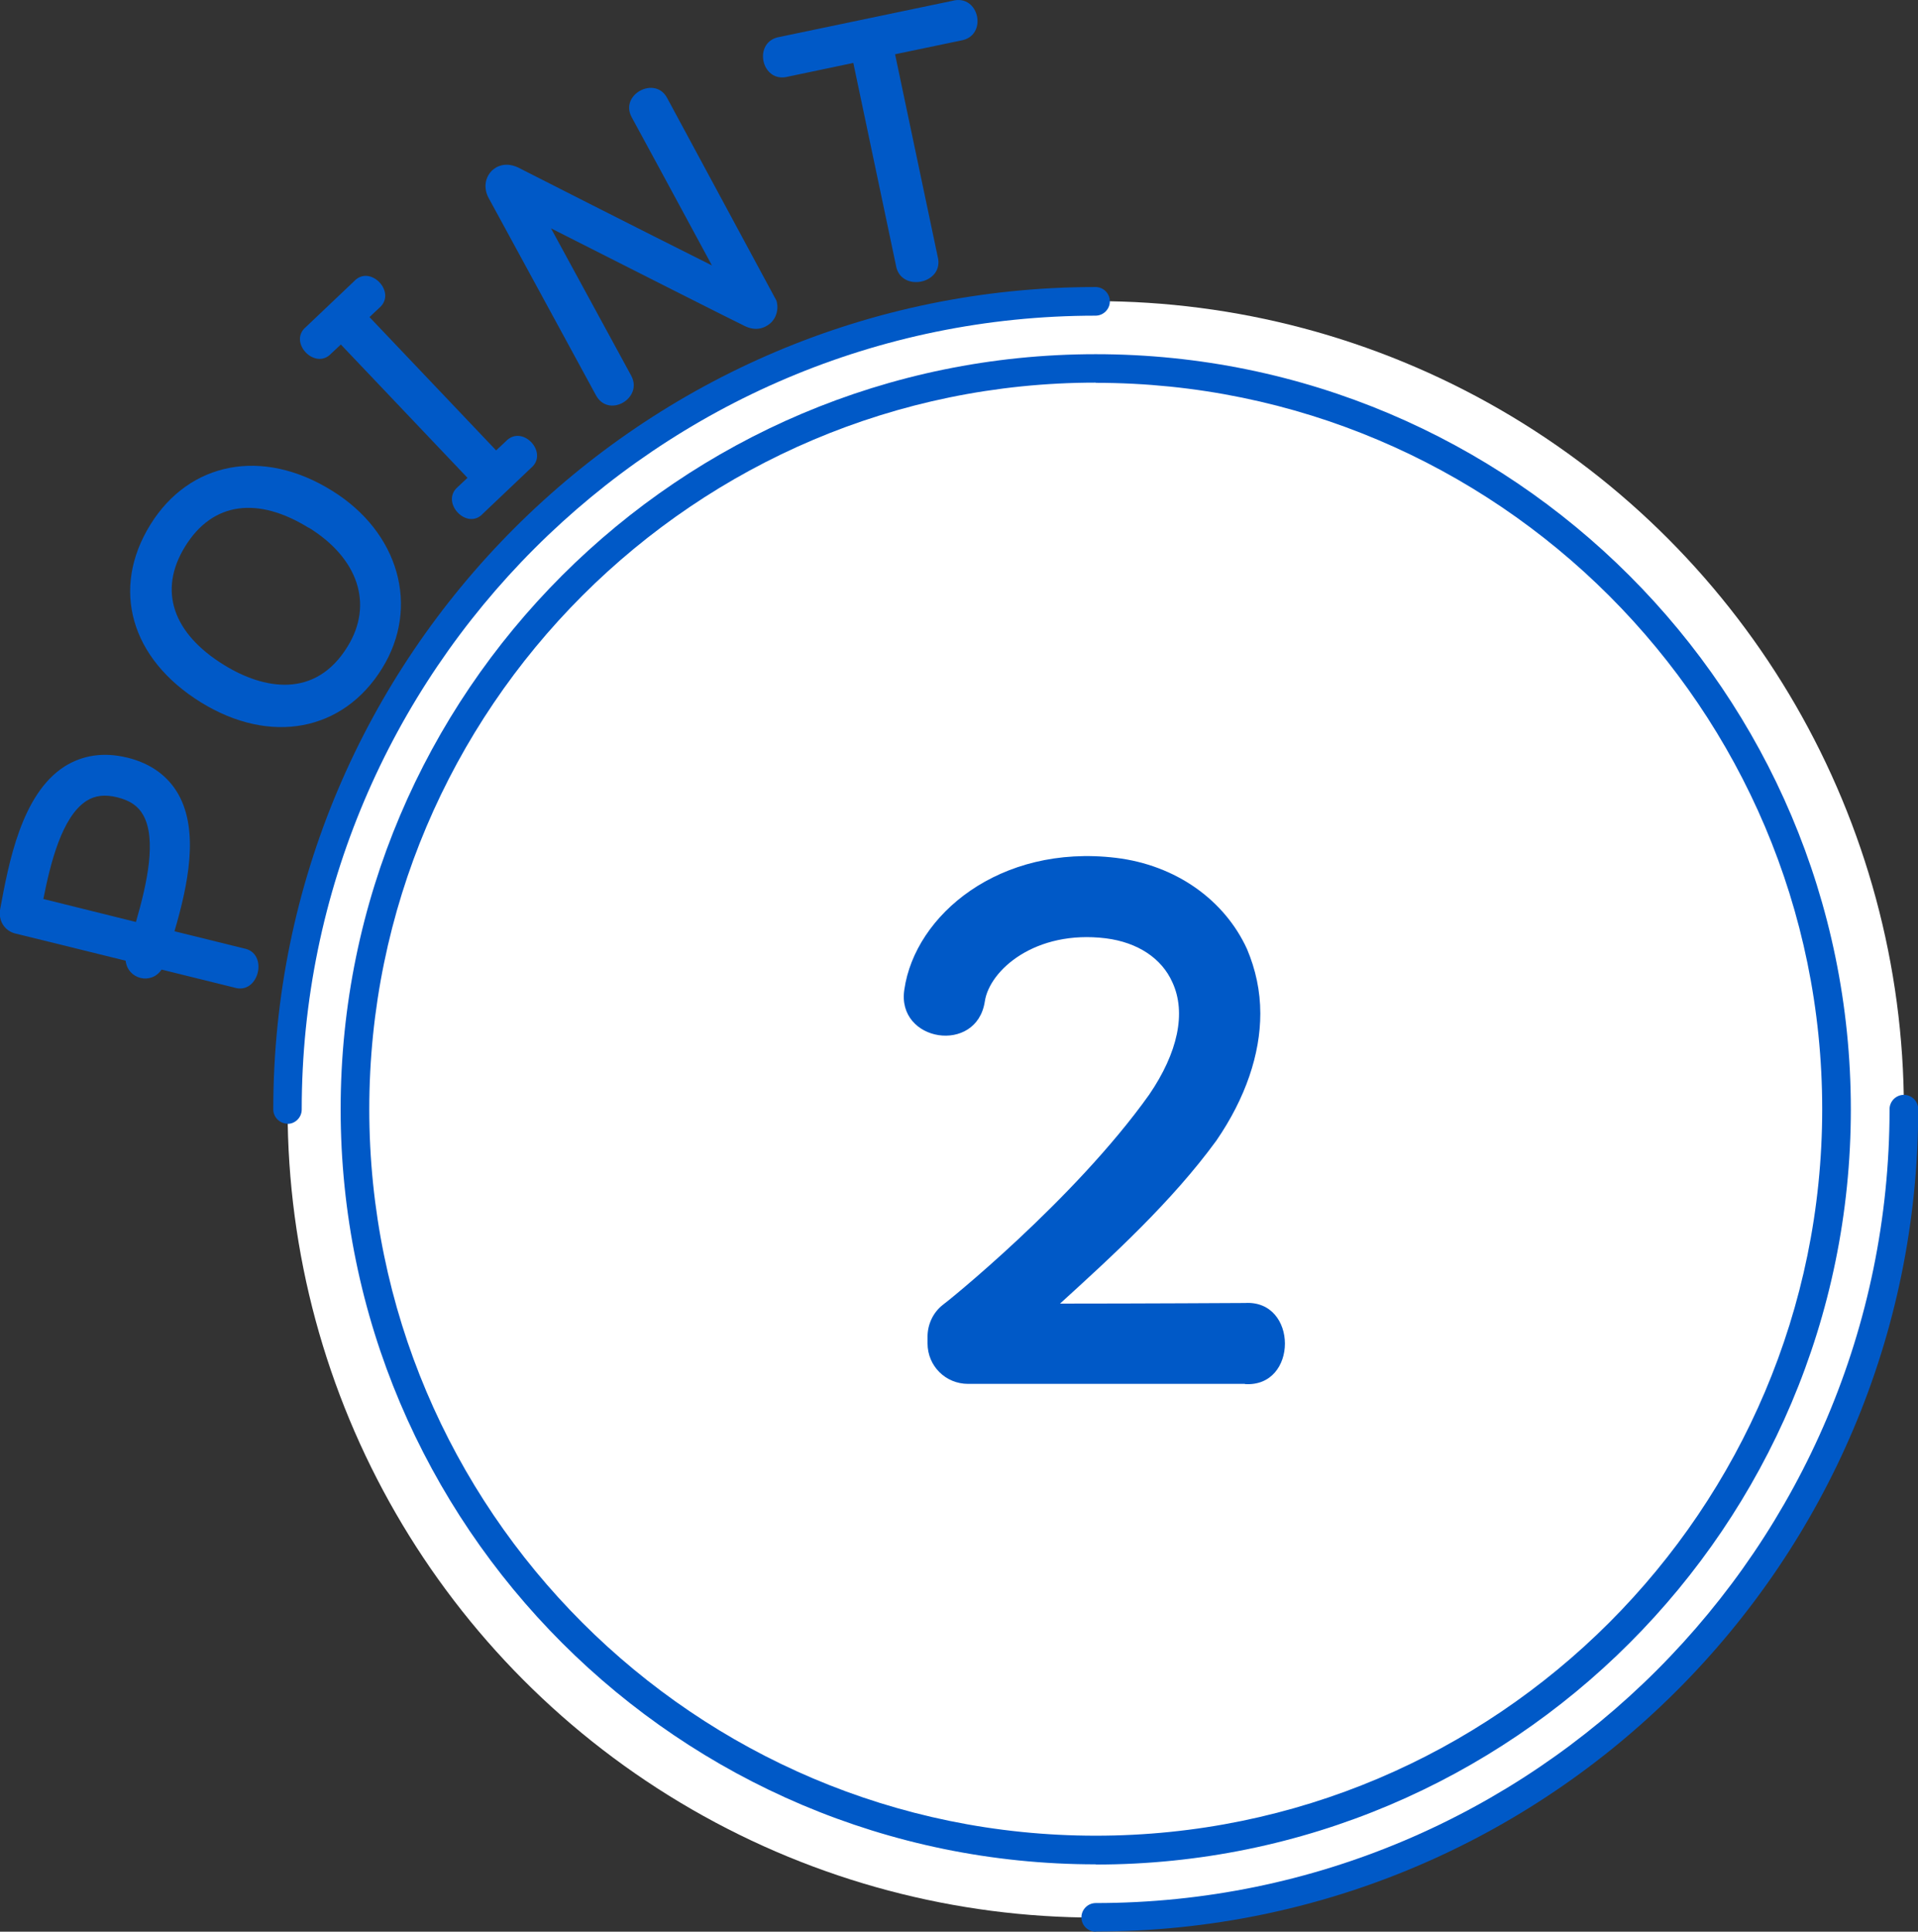 <?xml version="1.0" encoding="UTF-8"?><svg id="_イヤー_2" xmlns="http://www.w3.org/2000/svg" viewBox="0 0 95.1 95.77"><rect x="0" y="0" width="95.1" height="95.77" fill="#333333" stroke="none"/><defs><style>.cls-1{fill:#0059c7;}.cls-2{fill:#fff;}</style></defs><g id="_イヤー_1-2"><g><circle class="cls-2" cx="54.33" cy="55" r="40.07"/><g><path class="cls-1" d="M14.26,55.71c-.39,0-.71-.32-.71-.71,0-22.48,18.29-40.77,40.77-40.77,.39,0,.71,.32,.71,.71s-.32,.71-.71,.71c-21.7,0-39.36,17.66-39.36,39.36,0,.39-.32,.71-.71,.71Z"/><path class="cls-1" d="M54.33,95.77c-.39,0-.71-.32-.71-.71s.32-.71,.71-.71c21.7,0,39.36-17.66,39.36-39.36,0-.39,.32-.71,.71-.71s.71,.32,.71,.71c0,22.48-18.29,40.77-40.77,40.77Z"/><path class="cls-1" d="M54.33,92.43c-20.64,0-37.44-16.79-37.44-37.44S33.69,17.56,54.33,17.56s37.44,16.79,37.44,37.44-16.79,37.44-37.44,37.44Zm0-73.46c-19.86,0-36.02,16.16-36.02,36.02s16.16,36.02,36.02,36.02,36.02-16.16,36.02-36.02S74.19,18.98,54.33,18.98Z"/></g><g><path class="cls-1" d="M6.31,37.56c1.17,.29,2.02,.91,2.54,1.83,1.02,1.83,.48,4.47-.2,6.78,1.47,.36,3.44,.85,3.44,.85,1.25,.22,.75,2.33-.48,1.94l-3.6-.89c-.51,.77-1.68,.48-1.78-.44-2.74-.68-5.48-1.35-5.48-1.35-.51-.13-.85-.62-.74-1.22,.42-2.26,1.05-5.69,3.19-7.06,.91-.57,1.95-.72,3.1-.44Zm-.49,1.97c-.61-.15-1.1-.1-1.54,.18-1.21,.79-1.78,3.08-2.13,4.86,.7,.17,2.29,.57,4.59,1.14,.56-1.93,1.03-4.11,.36-5.3-.25-.45-.65-.72-1.28-.88Z"/><path class="cls-1" d="M18.95,33.13c-1.93,3.13-5.54,3.82-8.99,1.69-3.49-2.16-4.47-5.63-2.51-8.8,1.94-3.14,5.57-3.83,9-1.7,3.34,2.06,4.38,5.77,2.5,8.81Zm-3.64-6.96c-2.52-1.56-4.76-1.3-6.13,.92-1.36,2.2-.6,4.32,1.93,5.88,1.96,1.21,4.52,1.69,6.12-.91,1.31-2.12,.51-4.4-1.92-5.9Z"/><path class="cls-1" d="M18.32,15.72l6.28,6.61,.48-.45c.82-.87,2.15,.57,1.25,1.32l-2.38,2.26c-.79,.87-2.14-.56-1.25-1.32l.48-.45-6.28-6.61-.48,.45c-.8,.85-2.15-.57-1.25-1.32l2.38-2.26c.79-.87,2.16,.55,1.25,1.32l-.48,.45Z"/><path class="cls-1" d="M38.49,14.88c.14,.43,.01,.89-.31,1.16-.13,.11-.58,.45-1.24,.13-.25-.11-6.17-3.1-9.62-4.85,1.5,2.75,3.98,7.31,3.98,7.31,.6,1.12-1.14,2.13-1.76,.95,0,0-5.3-9.75-5.31-9.76-.26-.48-.19-1,.15-1.35,.17-.17,.67-.53,1.44-.1,.23,.12,6.04,3.07,9.48,4.79-1.5-2.79-3.98-7.35-3.98-7.35-.61-1.13,1.17-2.07,1.76-.95l5.41,10.03Z"/><path class="cls-1" d="M47.64,2.01l-3.26,.68,2.11,10.02c.37,1.37-1.86,1.82-2.07,.43l-2.11-10.02-3.24,.68c-1.33,.35-1.77-1.75-.41-1.97L47.23,.04c1.33-.35,1.77,1.75,.41,1.97Z"/></g><path class="cls-1" d="M61.72,68.61h-13.72c-1.12,0-2.01-.89-2.01-2.01v-.33c0-.59,.26-1.19,.76-1.58,.07-.03,6.5-5.18,10.23-10.42,1.42-2.08,1.85-4.06,1.15-5.57-.53-1.19-1.72-1.98-3.3-2.18-3.5-.43-5.77,1.58-6,3.13-.4,2.64-4.39,2.01-3.99-.59,.53-3.69,4.72-7.22,10.49-6.53,2.97,.36,5.38,2.08,6.5,4.52,.43,1.02,.66,2.08,.66,3.2,0,2.01-.73,4.19-2.18,6.3-2.21,3.03-5.18,5.74-7.75,8.08,4.02,0,9.17-.03,9.17-.03,2.64-.16,2.64,4.19,0,4.02Z"/></g></g></svg>